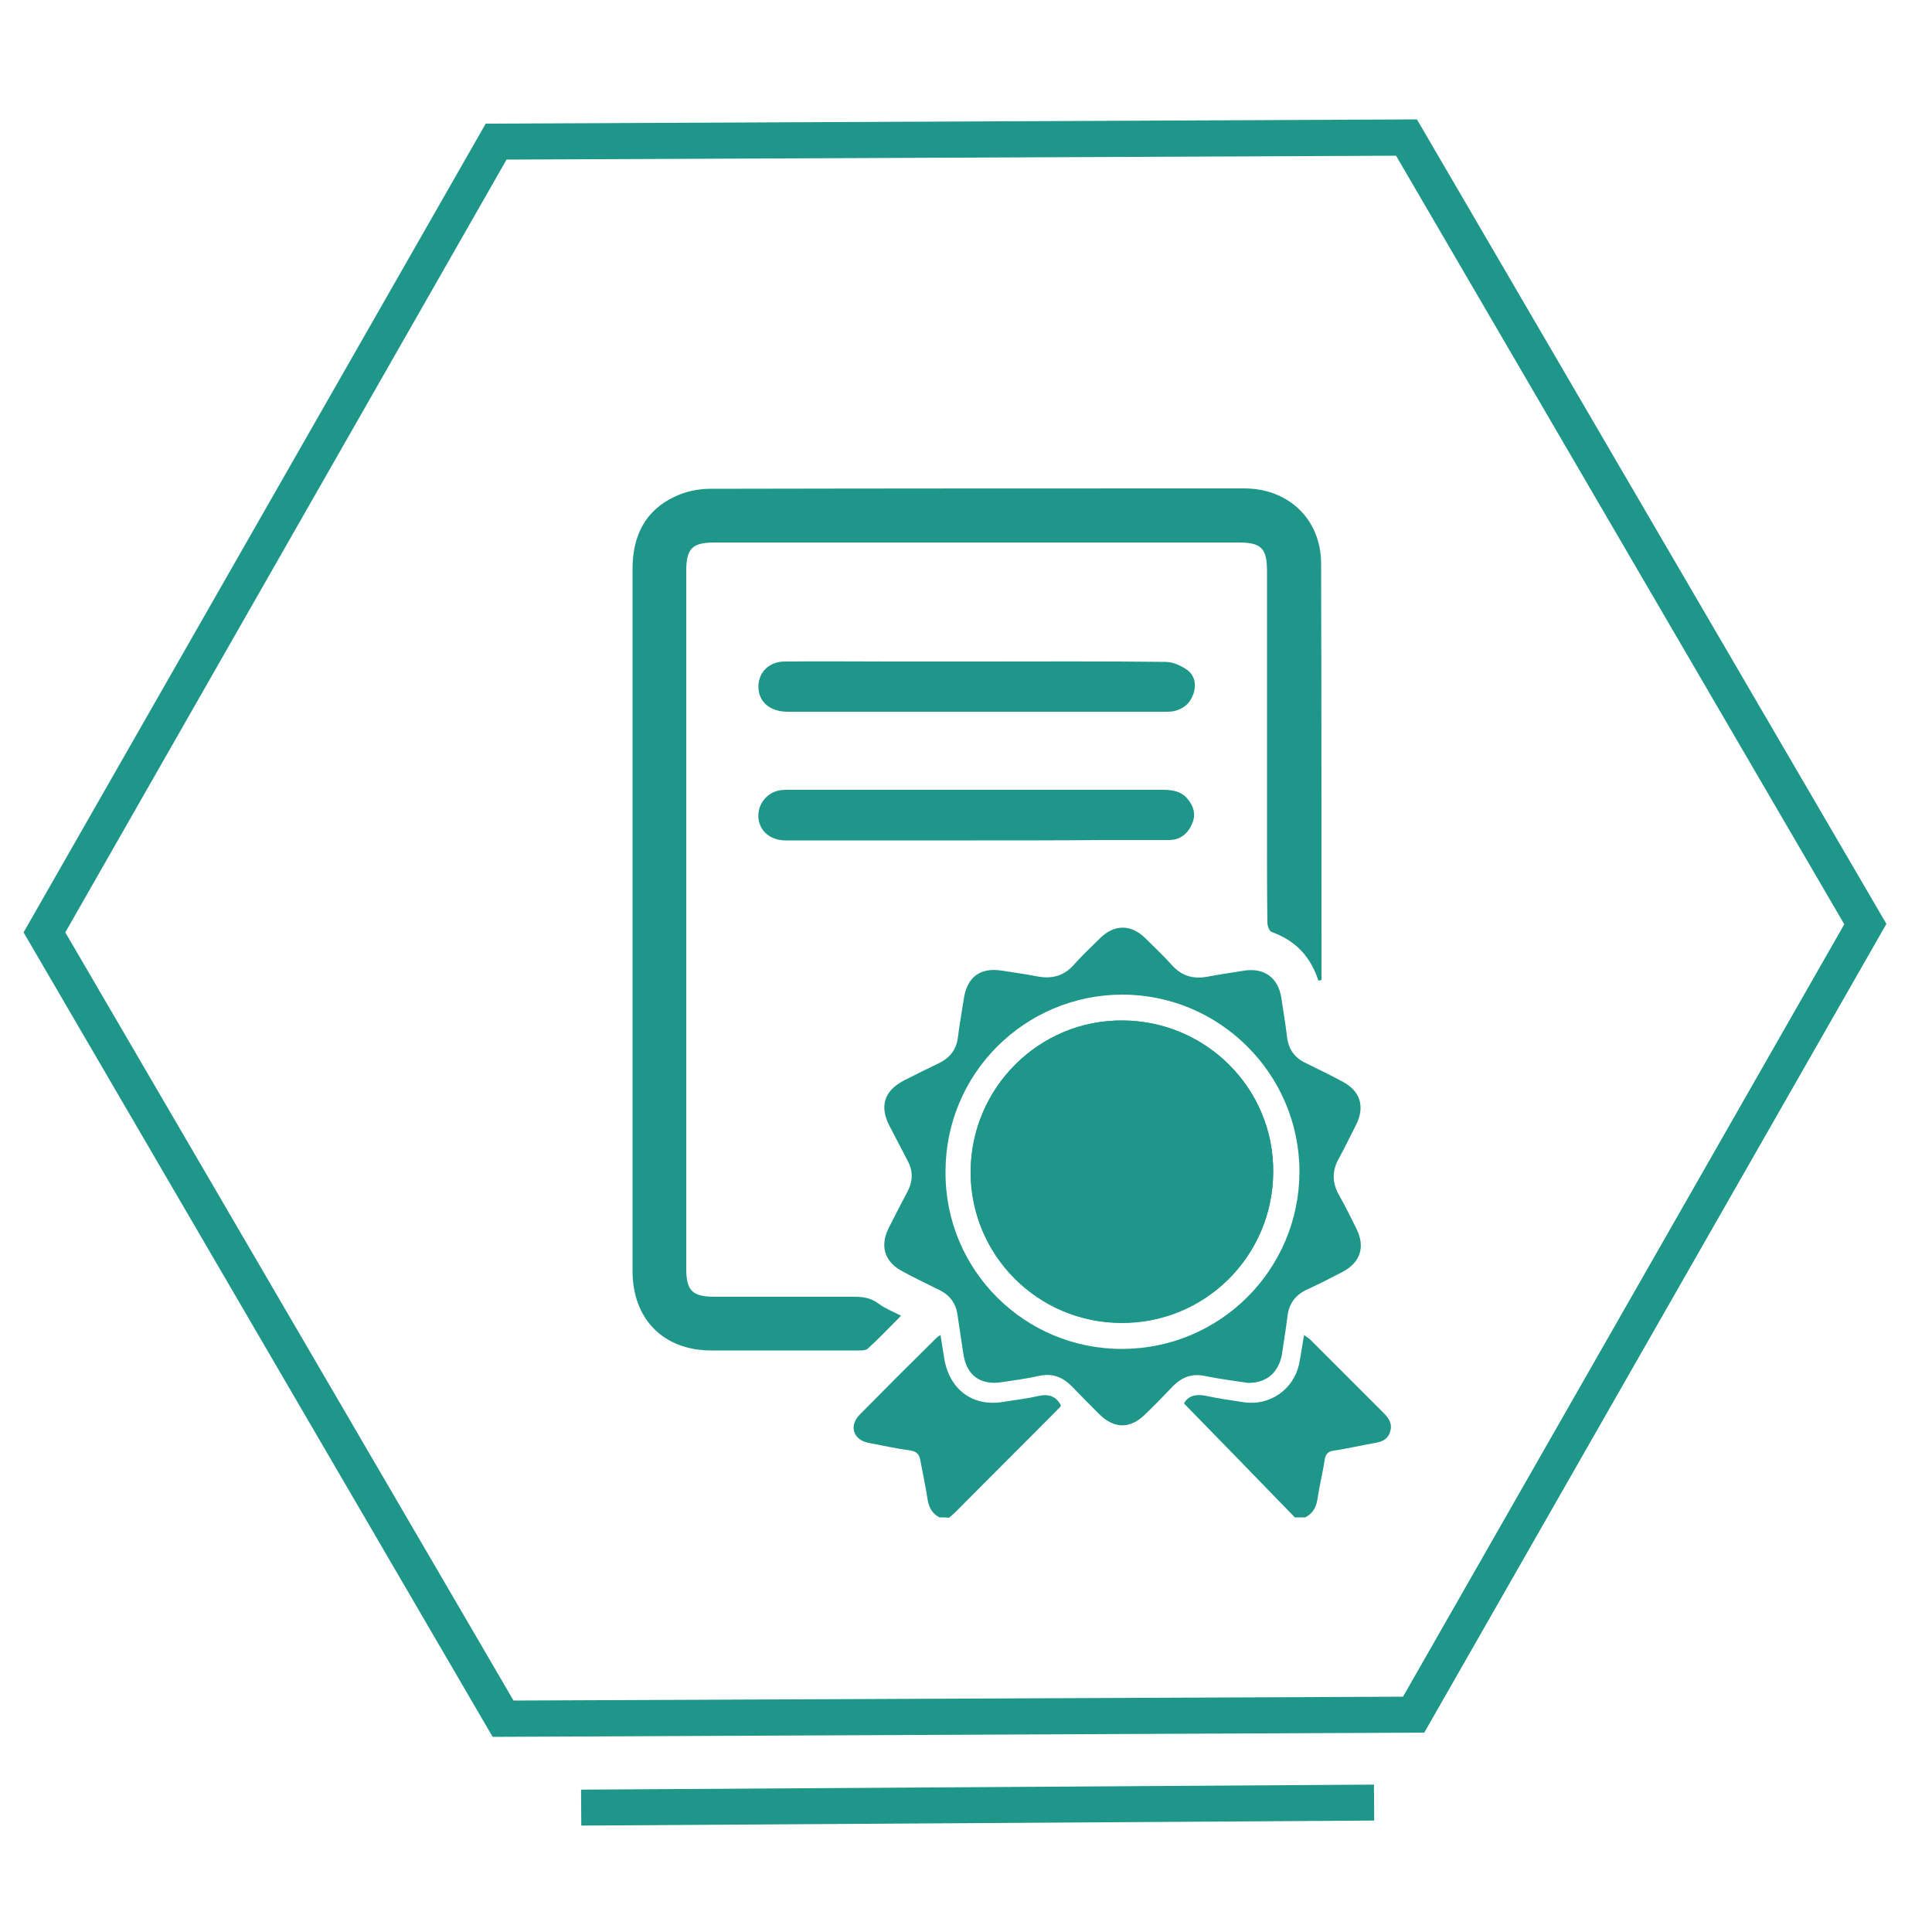 <?xml version="1.0" encoding="utf-8"?>
<!-- Generator: Adobe Illustrator 24.1.2, SVG Export Plug-In . SVG Version: 6.00 Build 0)  -->
<svg version="1.1" id="Слой_1" xmlns="http://www.w3.org/2000/svg" xmlns:xlink="http://www.w3.org/1999/xlink" x="0px" y="0px"
	 viewBox="0 0 500 500" style="enable-background:new 0 0 500 500;" xml:space="preserve">
<style type="text/css">
	.st0{display:none;}
	.st1{display:inline;fill:#1E978A;}
	.st2{display:inline;}
	.st3{fill:#1E978A;}
	.st4{fill:#1E978A;}
</style>
<g id="Слой_2_1_">
	<path class="st3" d="M127.5,449.5L6.1,241.3L125.7,32l241-1.1l121.5,208.2L368.6,448.4L127.5,449.5z M16.9,241.3l116,198.8l230.2-1
		l114.2-199.9l-116-198.9l-230.2,1L16.9,241.3z"/>
	
		<rect x="150.4" y="462.5" transform="matrix(1 -6.347400e-03 6.347400e-03 1 -2.96 1.615)" class="st3" width="205.2" height="9.3"/>
	<g>
		<path class="st4" d="M335.1,392.7c-9.5-9.8-19-19.6-28.7-29.5c1-1.8,2.8-2.5,5.5-2c3.3,0.7,6.6,1.2,10,1.7c6.7,1,12.9-3.3,14.3-9.9
			c0.5-2.4,0.8-4.8,1.3-7.5c0.6,0.5,1.2,0.8,1.6,1.2c6.3,6.3,12.6,12.6,18.9,18.9c1.3,1.3,2.4,2.7,1.8,4.8c-0.6,2.2-2.3,2.8-4.3,3.1
			c-3.4,0.6-6.8,1.4-10.2,1.9c-1.7,0.2-2.3,1-2.5,2.6c-0.5,3.2-1.3,6.4-1.8,9.7c-0.3,2.2-1.1,3.9-3.2,5
			C336.9,392.7,336,392.7,335.1,392.7z"/>
		<path class="st4" d="M243.1,392.7c-2-1.1-2.8-2.8-3.1-5c-0.5-3.2-1.2-6.5-1.8-9.7c-0.3-1.5-0.8-2.3-2.5-2.6c-3.7-0.5-7.3-1.3-11-2
			c-3.9-0.8-5-4.4-2.3-7.2c6.6-6.7,13.3-13.4,20-20c0.2-0.2,0.5-0.4,1-0.7c0.4,2.4,0.7,4.6,1.1,6.8c1.6,7.7,7.6,11.8,15.2,10.5
			c3-0.5,6-0.8,8.9-1.5c2.6-0.6,4.6-0.1,5.9,2.3c0,0.1,0,0.4-0.1,0.5c-9,9.1-18.1,18.1-27.1,27.2c-0.5,0.5-1.1,1-1.7,1.5
			C244.8,392.7,244,392.7,243.1,392.7z"/>
		<path class="st4" d="M341.2,253.8c-2-6.2-5.9-10.4-12.1-12.6c-0.6-0.2-1.1-1.6-1.1-2.4c-0.1-7-0.1-14-0.1-21.1c0-23.3,0-46.6,0-69.9
			c0-5.9-1.5-7.4-7.3-7.4c-45.2,0-90.5,0-135.7,0c-5.8,0-7.3,1.6-7.3,7.4c0,60.1,0,120.3,0,180.4c0,5.8,1.5,7.4,7.4,7.4
			c12,0,24.1,0,36.1,0c2.3,0,4.3,0.3,6.3,1.8c1.6,1.2,3.6,2,5.8,3.1c-3,3-5.7,5.9-8.7,8.6c-0.5,0.4-1.5,0.4-2.2,0.4
			c-12.7,0-25.5,0-38.2,0c-12.4,0-20.4-8.1-20.4-20.6c0-21.7,0-43.3,0-65c0-38.9,0-77.8,0-116.7c0-8.4,3.2-15.1,11-18.7
			c2.7-1.3,6-2,9-2c46.1-0.1,92.2-0.1,138.3-0.1c11.4,0,19.8,7.9,19.9,19.3c0.1,36,0.1,71.9,0.1,107.9
			C341.6,253.7,341.4,253.8,341.2,253.8z"/>
		<path class="st4" d="M323,357.9c-3.3-0.5-7.3-1-11.2-1.8c-3.3-0.7-5.9,0.3-8.2,2.6c-2.4,2.5-4.8,5-7.3,7.4c-3.8,3.7-7.9,3.7-11.7,0
			c-2.4-2.4-4.8-4.8-7.1-7.2c-2.4-2.5-5.1-3.6-8.7-2.8c-3.1,0.7-6.3,1.1-9.5,1.6c-5.6,0.9-9.2-1.8-10-7.4c-0.5-3.3-1-6.7-1.5-10
			c-0.4-3-2-5.1-4.6-6.4c-3.2-1.6-6.4-3.1-9.5-4.8c-4.7-2.4-6.1-6.5-3.7-11.3c1.6-3.2,3.2-6.3,4.9-9.5c1.4-2.7,1.4-5.3,0-7.9
			c-1.6-3.1-3.2-6.1-4.8-9.2c-2.5-5-1.2-8.9,3.7-11.5c3.1-1.6,6.2-3.1,9.3-4.6c2.8-1.4,4.4-3.5,4.8-6.6c0.4-3.3,1-6.5,1.5-9.8
			c0.8-5.8,4.2-8.4,9.9-7.5c3.1,0.5,6.2,0.9,9.2,1.5c3.7,0.7,6.8-0.1,9.4-3c2.2-2.5,4.6-4.7,6.9-7c3.6-3.5,7.9-3.5,11.5,0
			c2.4,2.4,4.9,4.7,7.1,7.2c2.5,2.7,5.4,3.5,8.9,2.9c3.2-0.6,6.5-1.1,9.7-1.6c5.1-0.8,8.8,1.8,9.6,7c0.5,3.4,1.1,6.8,1.5,10.3
			c0.4,3.1,2,5.3,4.8,6.6c3.2,1.6,6.4,3.1,9.5,4.8c4.6,2.4,5.9,6.4,3.6,11.1c-1.5,2.9-2.9,5.9-4.5,8.8c-1.8,3.2-1.8,6.3,0.1,9.6
			c1.6,2.8,3,5.7,4.4,8.5c2.4,4.8,1.1,8.8-3.6,11.3c-3.1,1.6-6.2,3.2-9.3,4.6c-2.9,1.4-4.5,3.6-4.9,6.8c-0.4,3.4-1,6.8-1.5,10.3
			C330.7,355.3,327.8,357.9,323,357.9z M290.5,349.1c25.3-0.1,45.7-20.5,45.8-45.8c0-25.3-20.6-45.9-45.9-45.9
			c-25.3,0.1-45.7,20.5-45.7,45.8C244.5,328.6,265.1,349.2,290.5,349.1z"/>
		<path class="st4" d="M252.7,171.2c16.3,0,32.6-0.1,48.9,0.1c2,0,4.2,1,5.8,2.2c1.8,1.4,2.3,3.8,1.4,6.2c-0.9,2.5-2.7,3.9-5.3,4.4
			c-0.7,0.1-1.4,0.1-2.1,0.1c-32.5,0-65,0-97.5,0c-4.4,0-7.3-2.3-7.6-5.9c-0.3-4,2.5-7.1,6.8-7.1c9.1-0.1,18.2,0,27.3,0
			C237.8,171.2,245.2,171.2,252.7,171.2z"/>
		<path class="st4" d="M252.4,217.5c-16.4,0-32.7,0-49.1,0c-3.8,0-6.6-2.3-7-5.6c-0.4-3.6,2.1-6.9,5.7-7.4c0.8-0.1,1.5-0.1,2.3-0.1
			c32.2,0,64.4,0,96.7,0c2.5,0,4.7,0.4,6.3,2.3c1.6,1.9,2.3,4.1,1.2,6.5c-1.1,2.6-3.1,4.2-6,4.2c-5.7,0-11.4,0-17.2,0
			C274.4,217.5,263.4,217.5,252.4,217.5z"/>
		<path class="st4" d="M290.5,264.1c-21.6-0.1-39.2,17.4-39.3,39c-0.1,21.6,17.4,39.2,39,39.2c21.6,0.1,39.2-17.3,39.3-39
			C329.7,281.8,312.2,264.2,290.5,264.1z"/>
		<path class="st4" d="M290.5,264.1c21.7,0.1,39.2,17.7,39,39.3c-0.1,21.7-17.6,39.1-39.3,39c-21.7-0.1-39.1-17.6-39-39.2
			C251.4,281.4,269,263.9,290.5,264.1z"/>
	</g>
</g>
</svg>